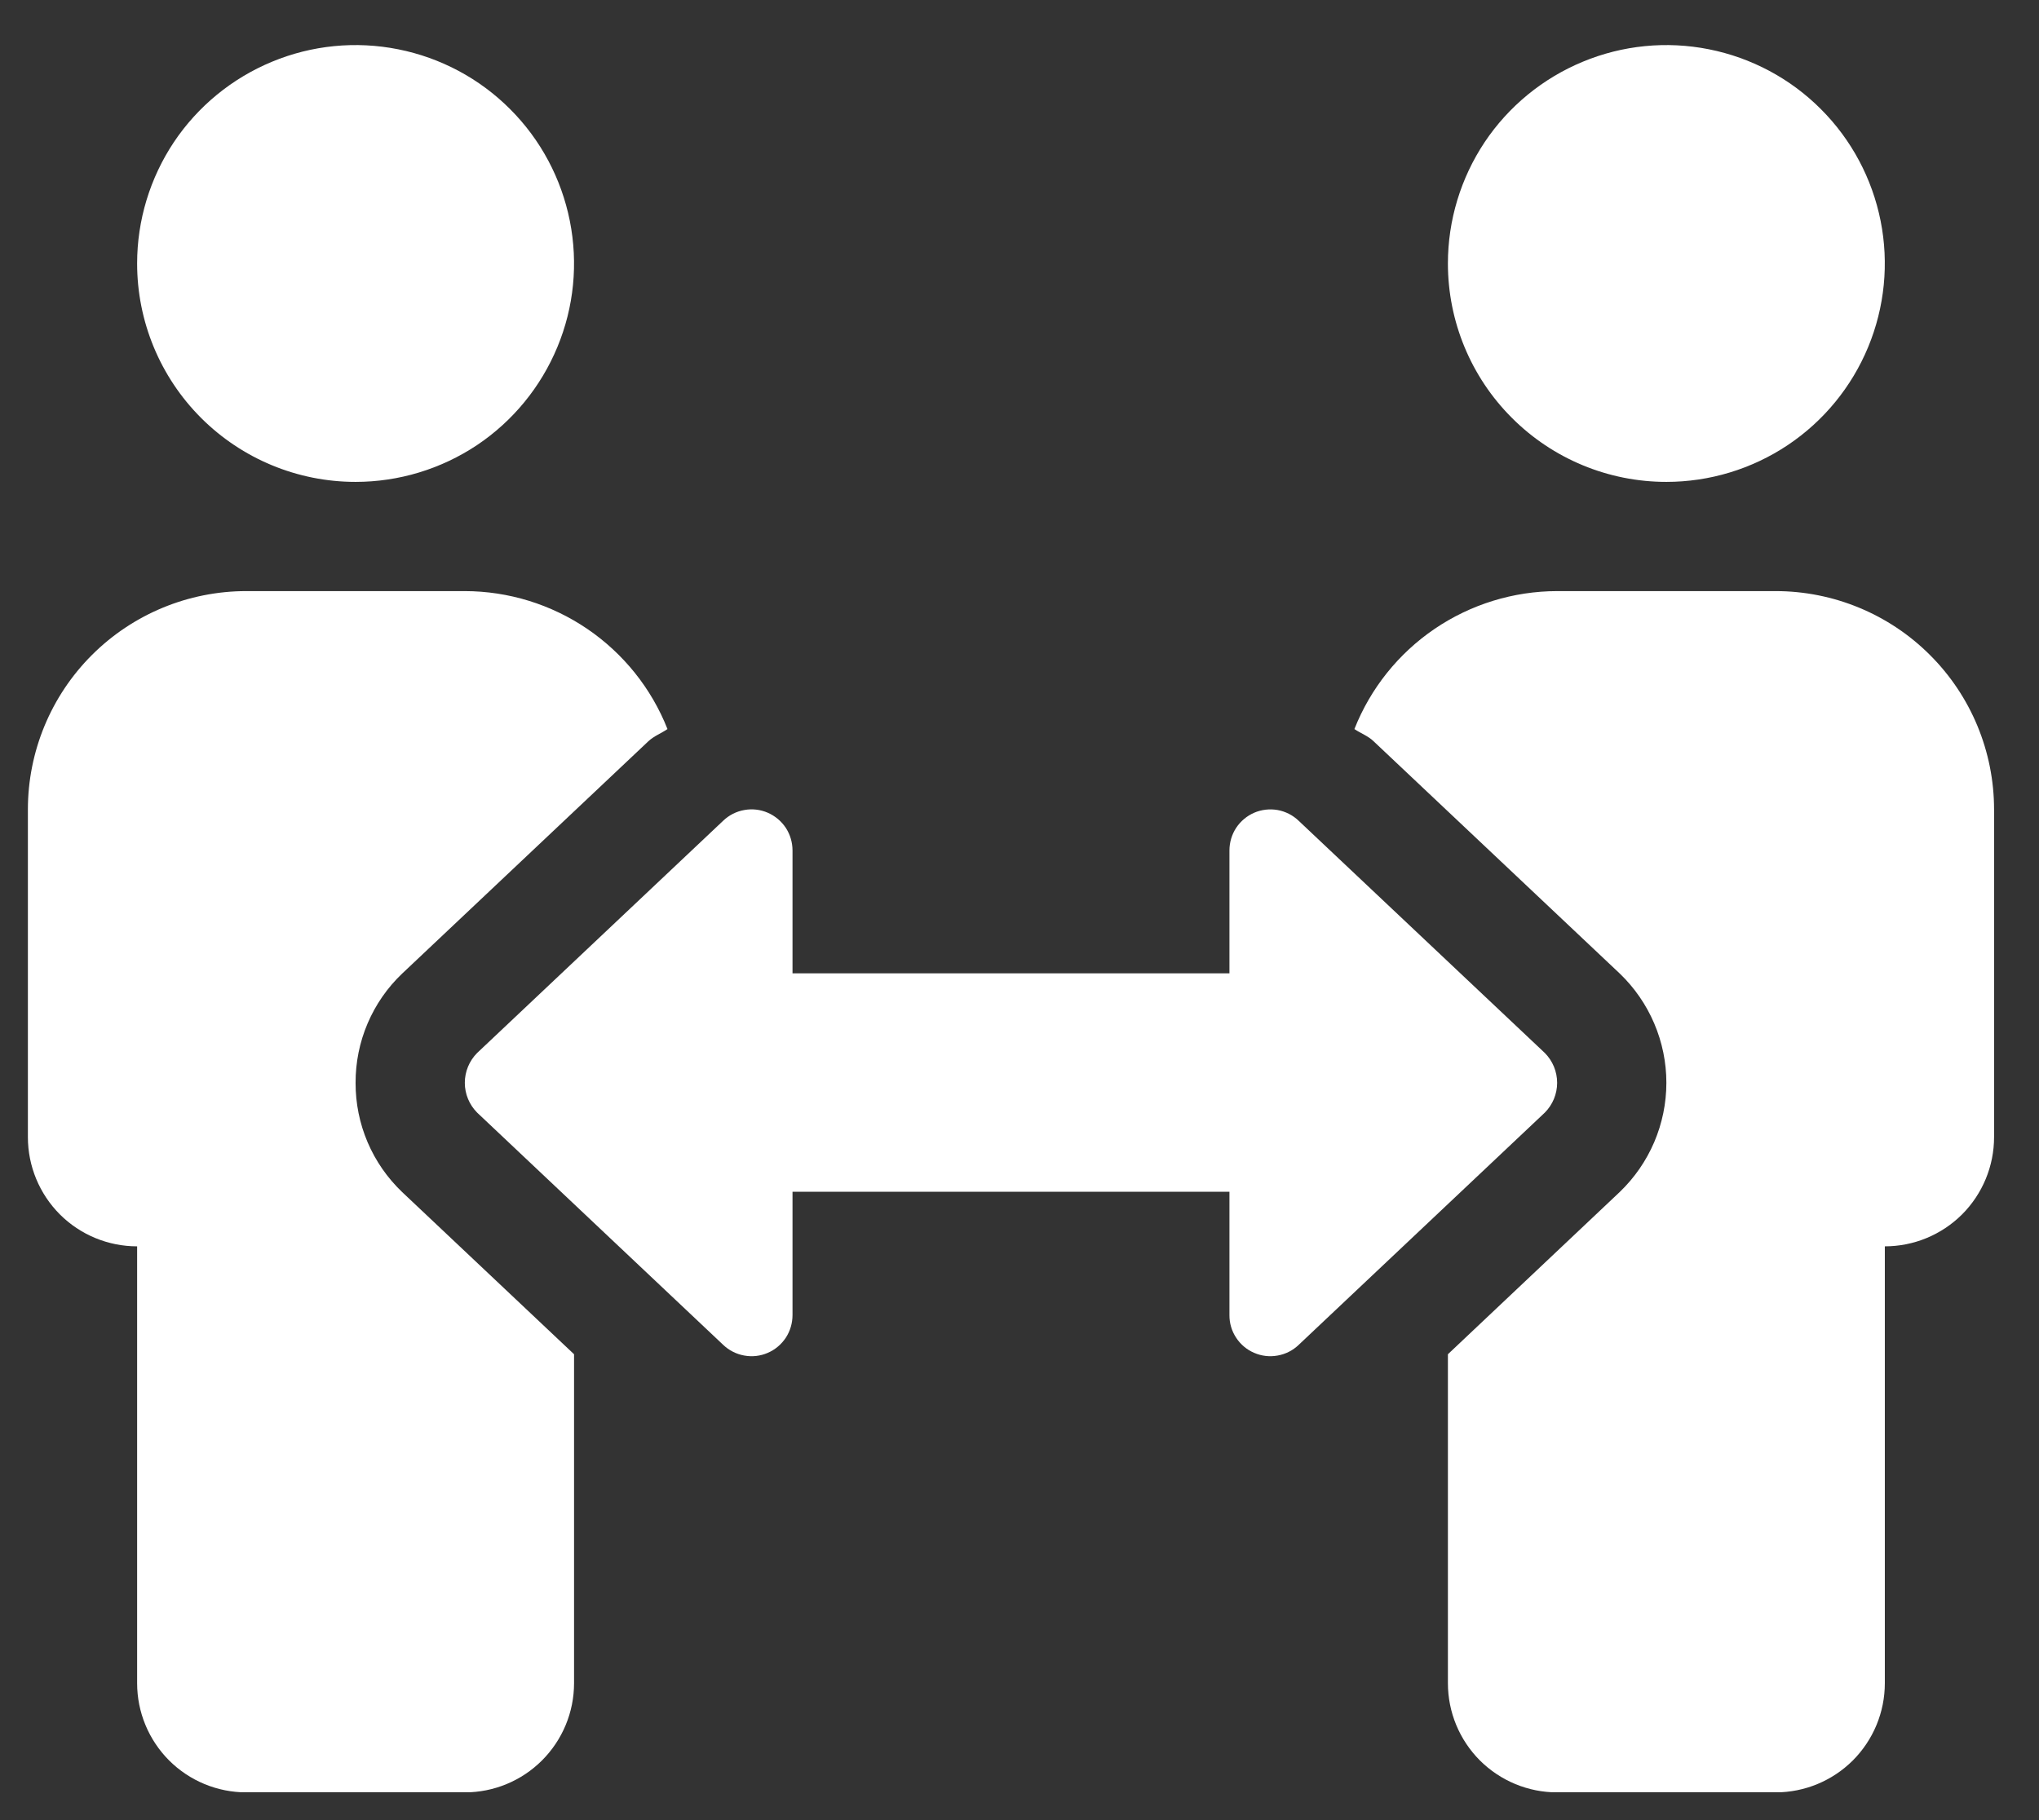 <?xml version="1.0" encoding="UTF-8"?> <svg xmlns="http://www.w3.org/2000/svg" width="28" height="25" viewBox="0 0 28 25" fill="none"><rect x="0" y="0" width="28" height="25" fill="#333333" stroke="none"/><g clip-path="url(#clip0_383_595)"><path d="M4.883 6.619C5.476 6.619 6.056 6.443 6.55 6.114C7.043 5.784 7.427 5.315 7.654 4.767C7.882 4.219 7.941 3.616 7.825 3.034C7.709 2.452 7.424 1.917 7.004 1.498C6.585 1.078 6.05 0.793 5.468 0.677C4.886 0.561 4.283 0.62 3.735 0.848C3.187 1.075 2.718 1.459 2.388 1.952C2.059 2.446 1.883 3.026 1.883 3.619C1.883 4.415 2.199 5.178 2.761 5.74C3.324 6.303 4.087 6.619 4.883 6.619ZM4.883 14.873C4.882 14.593 4.938 14.315 5.048 14.057C5.158 13.799 5.319 13.566 5.522 13.373L8.903 10.182C8.981 10.109 9.08 10.073 9.166 10.014C8.946 9.456 8.562 8.977 8.066 8.639C7.57 8.301 6.983 8.12 6.383 8.119H3.383C2.587 8.119 1.824 8.435 1.261 8.998C0.699 9.56 0.383 10.323 0.383 11.119L0.383 15.619C0.383 16.017 0.541 16.398 0.822 16.68C1.103 16.961 1.485 17.119 1.883 17.119V23.119C1.883 23.517 2.041 23.898 2.322 24.18C2.603 24.461 2.985 24.619 3.383 24.619H6.383C6.781 24.619 7.162 24.461 7.443 24.18C7.725 23.898 7.883 23.517 7.883 23.119V18.601L5.522 16.373C5.319 16.179 5.158 15.947 5.048 15.689C4.938 15.431 4.882 15.153 4.883 14.873ZM22.883 6.619C23.476 6.619 24.056 6.443 24.549 6.114C25.043 5.784 25.427 5.315 25.654 4.767C25.881 4.219 25.941 3.616 25.825 3.034C25.709 2.452 25.424 1.917 25.004 1.498C24.585 1.078 24.05 0.793 23.468 0.677C22.886 0.561 22.283 0.62 21.735 0.848C21.187 1.075 20.718 1.459 20.388 1.952C20.059 2.446 19.883 3.026 19.883 3.619C19.883 4.415 20.199 5.178 20.762 5.74C21.324 6.303 22.087 6.619 22.883 6.619ZM24.383 8.119H21.383C20.782 8.12 20.196 8.301 19.7 8.638C19.203 8.976 18.82 9.455 18.599 10.014C18.686 10.073 18.787 10.108 18.863 10.182L22.243 13.372C22.445 13.566 22.606 13.799 22.716 14.057C22.826 14.315 22.883 14.592 22.883 14.872C22.883 15.153 22.826 15.43 22.716 15.688C22.606 15.945 22.445 16.178 22.243 16.372L19.883 18.601V23.119C19.883 23.517 20.041 23.898 20.322 24.18C20.604 24.461 20.985 24.619 21.383 24.619H24.383C24.781 24.619 25.162 24.461 25.444 24.18C25.725 23.898 25.883 23.517 25.883 23.119V17.119C26.281 17.119 26.662 16.961 26.944 16.68C27.225 16.398 27.383 16.017 27.383 15.619V11.119C27.383 10.323 27.067 9.56 26.504 8.998C25.942 8.435 25.178 8.119 24.383 8.119ZM21.214 14.463L17.833 11.273C17.754 11.197 17.653 11.146 17.545 11.126C17.436 11.107 17.324 11.12 17.223 11.163C17.122 11.207 17.036 11.279 16.975 11.371C16.915 11.463 16.883 11.571 16.883 11.682V13.369H10.883V11.682C10.883 11.571 10.851 11.463 10.791 11.371C10.73 11.279 10.644 11.207 10.543 11.163C10.441 11.119 10.329 11.106 10.221 11.126C10.112 11.145 10.012 11.196 9.932 11.272L6.552 14.463C6.444 14.572 6.383 14.719 6.383 14.873C6.383 15.026 6.444 15.173 6.552 15.282L9.932 18.473C10.012 18.549 10.113 18.6 10.221 18.619C10.33 18.639 10.442 18.626 10.543 18.582C10.644 18.539 10.73 18.466 10.791 18.374C10.851 18.282 10.883 18.174 10.883 18.063V16.369H16.883V18.063C16.882 18.174 16.914 18.282 16.975 18.374C17.035 18.466 17.121 18.539 17.223 18.582C17.324 18.626 17.436 18.639 17.544 18.619C17.653 18.6 17.754 18.549 17.833 18.473L21.214 15.282C21.322 15.173 21.383 15.026 21.383 14.873C21.383 14.719 21.322 14.572 21.214 14.463Z" fill="white"></path></g><defs><clipPath id="clip0_383_595"><rect width="27" height="24" fill="white" transform="translate(0.383 0.617)"></rect></clipPath></defs></svg> 